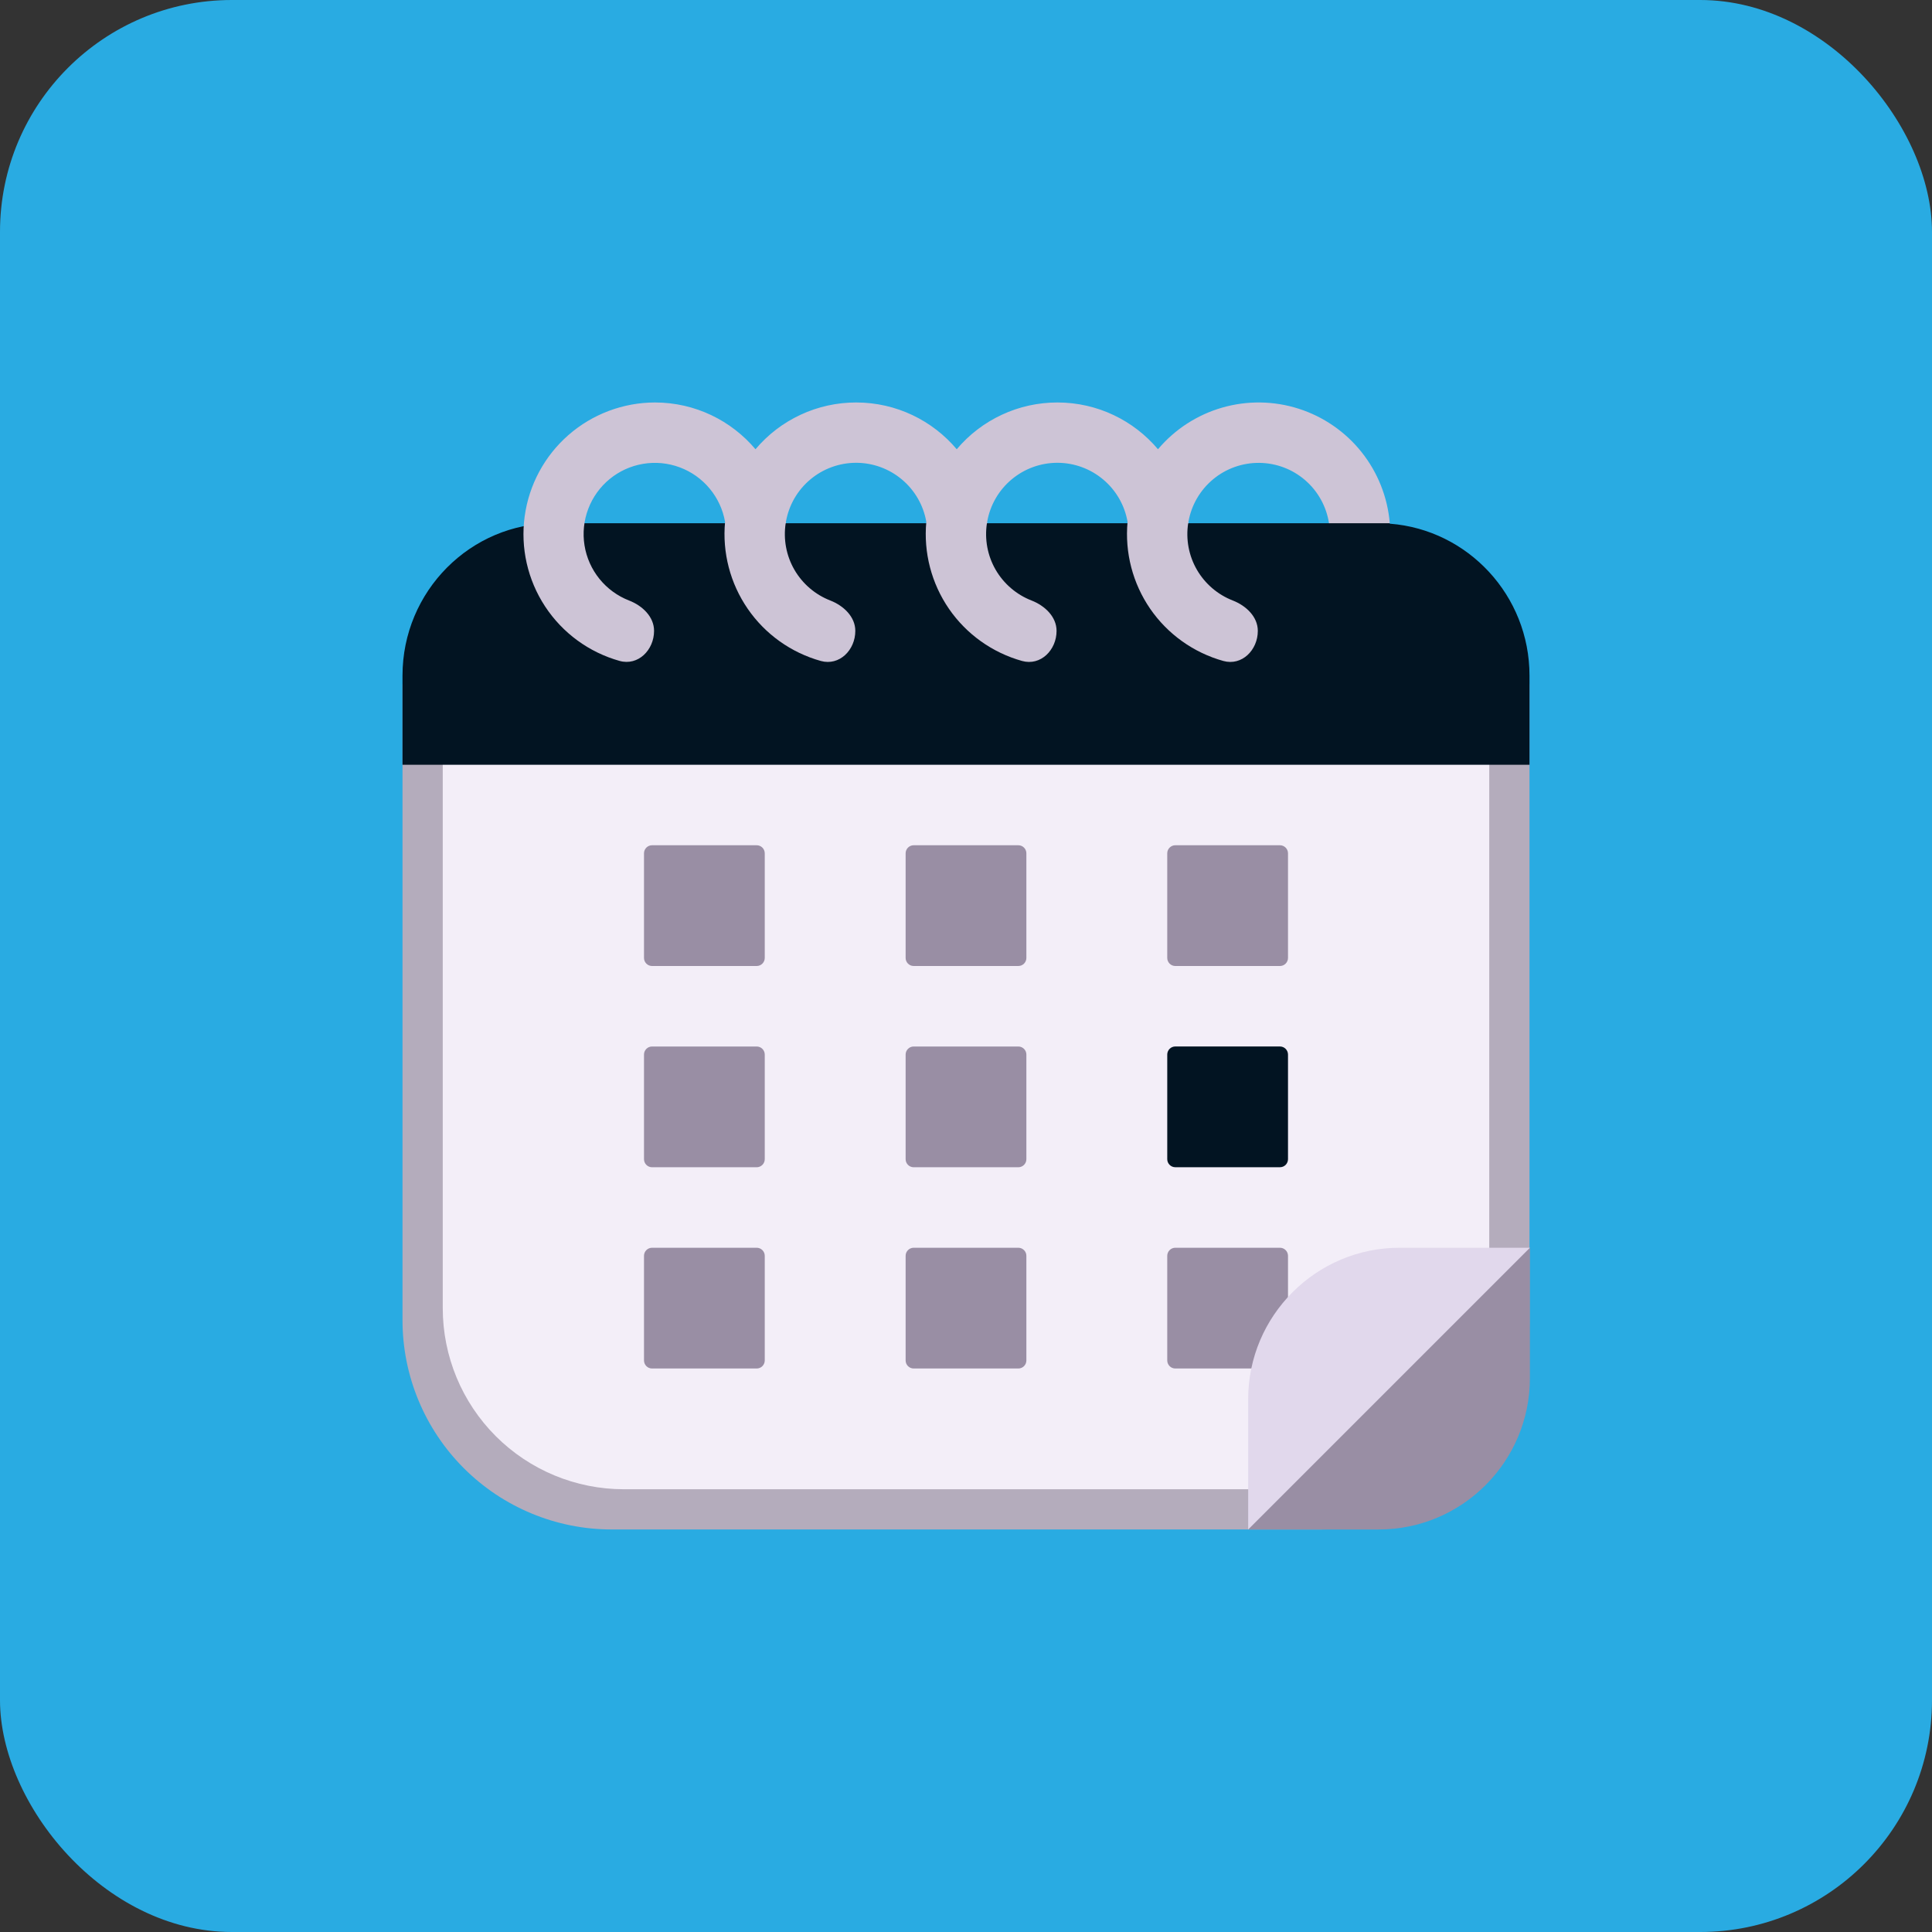 <svg width="72" height="72" viewBox="0 0 72 72" fill="none" xmlns="http://www.w3.org/2000/svg">
<rect x="0" y="0" width="72" height="72" fill="#333333" stroke="none"/>
<rect width="72" height="72" rx="8.64" fill="#29ABE2"/>
<path d="M15 25.499L34.901 21.235C35.625 21.079 36.375 21.079 37.099 21.235L57 25.499V49.199C57 51.268 56.178 53.252 54.715 54.715C53.253 56.177 51.269 56.999 49.2 56.999H22.8C20.731 56.999 18.747 56.177 17.285 54.715C15.822 53.252 15 51.268 15 49.199V25.499Z" fill="#B4ACBC"/>
<path d="M16.5 28.358V48.75C16.5 50.54 17.211 52.257 18.477 53.523C19.743 54.789 21.46 55.5 23.25 55.5H47.25L55.5 46.999V28.358L36 25.5L16.5 28.358Z" fill="#F3EEF8"/>
<path d="M24.3 31.5C24.22 31.5 24.144 31.532 24.088 31.588C24.032 31.644 24 31.72 24 31.8V35.7C24 35.865 24.135 36 24.3 36H28.2C28.28 36 28.356 35.968 28.412 35.912C28.468 35.856 28.5 35.78 28.5 35.7V31.8C28.5 31.72 28.468 31.644 28.412 31.588C28.356 31.532 28.28 31.5 28.2 31.5H24.3ZM34.05 31.5C33.97 31.5 33.894 31.532 33.838 31.588C33.782 31.644 33.75 31.72 33.75 31.8V35.7C33.75 35.865 33.885 36 34.05 36H37.95C38.03 36 38.106 35.968 38.162 35.912C38.218 35.856 38.25 35.78 38.25 35.7V31.8C38.25 31.72 38.218 31.644 38.162 31.588C38.106 31.532 38.03 31.5 37.95 31.5H34.05ZM43.5 31.8C43.5 31.635 43.635 31.5 43.8 31.5H47.7C47.865 31.5 48 31.635 48 31.8V35.7C48 35.78 47.968 35.856 47.912 35.912C47.856 35.968 47.78 36 47.7 36H43.8C43.72 36 43.644 35.968 43.588 35.912C43.532 35.856 43.5 35.78 43.5 35.7V31.8ZM24.3 39C24.22 39 24.144 39.032 24.088 39.088C24.032 39.144 24 39.22 24 39.3V43.2C24 43.365 24.135 43.5 24.3 43.5H28.2C28.28 43.5 28.356 43.468 28.412 43.412C28.468 43.356 28.5 43.28 28.5 43.2V39.3C28.5 39.22 28.468 39.144 28.412 39.088C28.356 39.032 28.28 39 28.2 39H24.3ZM33.75 39.3C33.75 39.135 33.885 39 34.05 39H37.95C38.115 39 38.25 39.135 38.25 39.3V43.2C38.25 43.28 38.218 43.356 38.162 43.412C38.106 43.468 38.03 43.5 37.95 43.5H34.05C33.97 43.5 33.894 43.468 33.838 43.412C33.782 43.356 33.75 43.28 33.75 43.2V39.3ZM24.3 46.5C24.22 46.5 24.144 46.532 24.088 46.588C24.032 46.644 24 46.72 24 46.8V50.7C24 50.865 24.135 51 24.3 51H28.2C28.28 51 28.356 50.968 28.412 50.912C28.468 50.856 28.5 50.78 28.5 50.7V46.8C28.5 46.72 28.468 46.644 28.412 46.588C28.356 46.532 28.28 46.5 28.2 46.5H24.3ZM33.75 46.8C33.75 46.635 33.885 46.5 34.05 46.5H37.95C38.115 46.5 38.25 46.635 38.25 46.8V50.7C38.25 50.78 38.218 50.856 38.162 50.912C38.106 50.968 38.03 51 37.95 51H34.05C33.97 51 33.894 50.968 33.838 50.912C33.782 50.856 33.75 50.78 33.75 50.7V46.8ZM43.8 46.5C43.72 46.5 43.644 46.532 43.588 46.588C43.532 46.644 43.5 46.72 43.5 46.8V50.7C43.5 50.865 43.635 51 43.8 51H47.7C47.78 51 47.856 50.968 47.912 50.912C47.968 50.856 48 50.78 48 50.7V46.8C48 46.72 47.968 46.644 47.912 46.588C47.856 46.532 47.78 46.5 47.7 46.5H43.8ZM57.015 51.36V46.5L50.25 50.25L46.515 57H51.375C54.495 57 57.015 54.465 57.015 51.36Z" fill="#998EA4"/>
<path d="M46.516 52.14V57L57.016 46.5H52.156C49.051 46.5 46.516 49.035 46.516 52.14Z" fill="#E1D8EC"/>
<path d="M57 25.177V28.5H15V25.177C15 22.036 17.535 19.485 20.639 19.5H49.554L50.646 18.645L51.804 19.517C54.702 19.742 57 22.188 57 25.177ZM43.8 38.999C43.72 38.999 43.644 39.031 43.588 39.087C43.532 39.144 43.5 39.22 43.5 39.3V43.2C43.5 43.364 43.635 43.499 43.8 43.499H47.7C47.78 43.499 47.856 43.468 47.912 43.412C47.968 43.355 48 43.279 48 43.2V39.3C48 39.22 47.968 39.144 47.912 39.087C47.856 39.031 47.78 38.999 47.7 38.999H43.8Z" fill="#021422"/>
<path d="M29.28 19.5C29.188 20.098 29.302 20.709 29.605 21.233C29.908 21.756 30.381 22.161 30.945 22.38C31.437 22.572 31.875 22.984 31.875 23.511C31.875 24.226 31.282 24.823 30.592 24.633C29.483 24.324 28.518 23.636 27.866 22.689C27.213 21.741 26.914 20.594 27.021 19.448C26.941 18.991 26.743 18.563 26.446 18.207C26.15 17.85 25.765 17.577 25.33 17.416C24.895 17.254 24.426 17.209 23.968 17.286C23.51 17.362 23.081 17.557 22.722 17.851C22.363 18.145 22.088 18.528 21.923 18.962C21.758 19.395 21.71 19.865 21.783 20.323C21.856 20.781 22.048 21.212 22.34 21.573C22.631 21.933 23.012 22.212 23.445 22.38C23.937 22.57 24.375 22.983 24.375 23.509C24.375 24.224 23.782 24.822 23.092 24.631C21.951 24.312 20.964 23.59 20.314 22.6C19.663 21.61 19.393 20.418 19.553 19.244C19.713 18.07 20.292 16.993 21.184 16.213C22.076 15.433 23.22 15.002 24.405 14.999C25.909 14.999 27.255 15.676 28.155 16.742C28.615 16.196 29.189 15.757 29.837 15.456C30.484 15.154 31.19 14.999 31.905 14.999C33.409 14.999 34.755 15.676 35.655 16.742C36.115 16.196 36.689 15.757 37.337 15.456C37.984 15.154 38.69 14.999 39.405 14.999C40.909 14.999 42.255 15.676 43.155 16.742C43.781 16 44.613 15.46 45.546 15.191C46.479 14.922 47.471 14.936 48.396 15.231C49.321 15.527 50.138 16.09 50.743 16.85C51.347 17.61 51.713 18.532 51.793 19.5H49.528C49.432 18.877 49.118 18.31 48.642 17.897C48.166 17.485 47.56 17.256 46.93 17.25C46.301 17.244 45.689 17.461 45.206 17.864C44.722 18.267 44.397 18.828 44.289 19.448L44.293 19.5H44.28C44.188 20.098 44.302 20.709 44.605 21.233C44.908 21.756 45.381 22.161 45.945 22.38C46.437 22.572 46.875 22.984 46.875 23.511C46.875 24.226 46.282 24.823 45.592 24.633C44.483 24.324 43.518 23.636 42.865 22.689C42.213 21.741 41.914 20.594 42.021 19.448C41.914 18.832 41.593 18.273 41.114 17.871C40.636 17.468 40.03 17.247 39.405 17.247C38.779 17.247 38.174 17.468 37.695 17.871C37.217 18.273 36.895 18.832 36.789 19.448L36.793 19.5H36.78C36.688 20.098 36.802 20.709 37.105 21.233C37.408 21.756 37.881 22.161 38.445 22.38C38.937 22.572 39.375 22.984 39.375 23.511C39.375 24.226 38.782 24.823 38.092 24.633C36.983 24.324 36.018 23.636 35.365 22.689C34.713 21.741 34.414 20.594 34.521 19.448C34.414 18.832 34.093 18.273 33.614 17.871C33.136 17.468 32.53 17.247 31.905 17.247C31.279 17.247 30.674 17.468 30.195 17.871C29.716 18.273 29.395 18.832 29.289 19.448L29.293 19.5H29.28Z" fill="#CDC4D6"/>
</svg>
